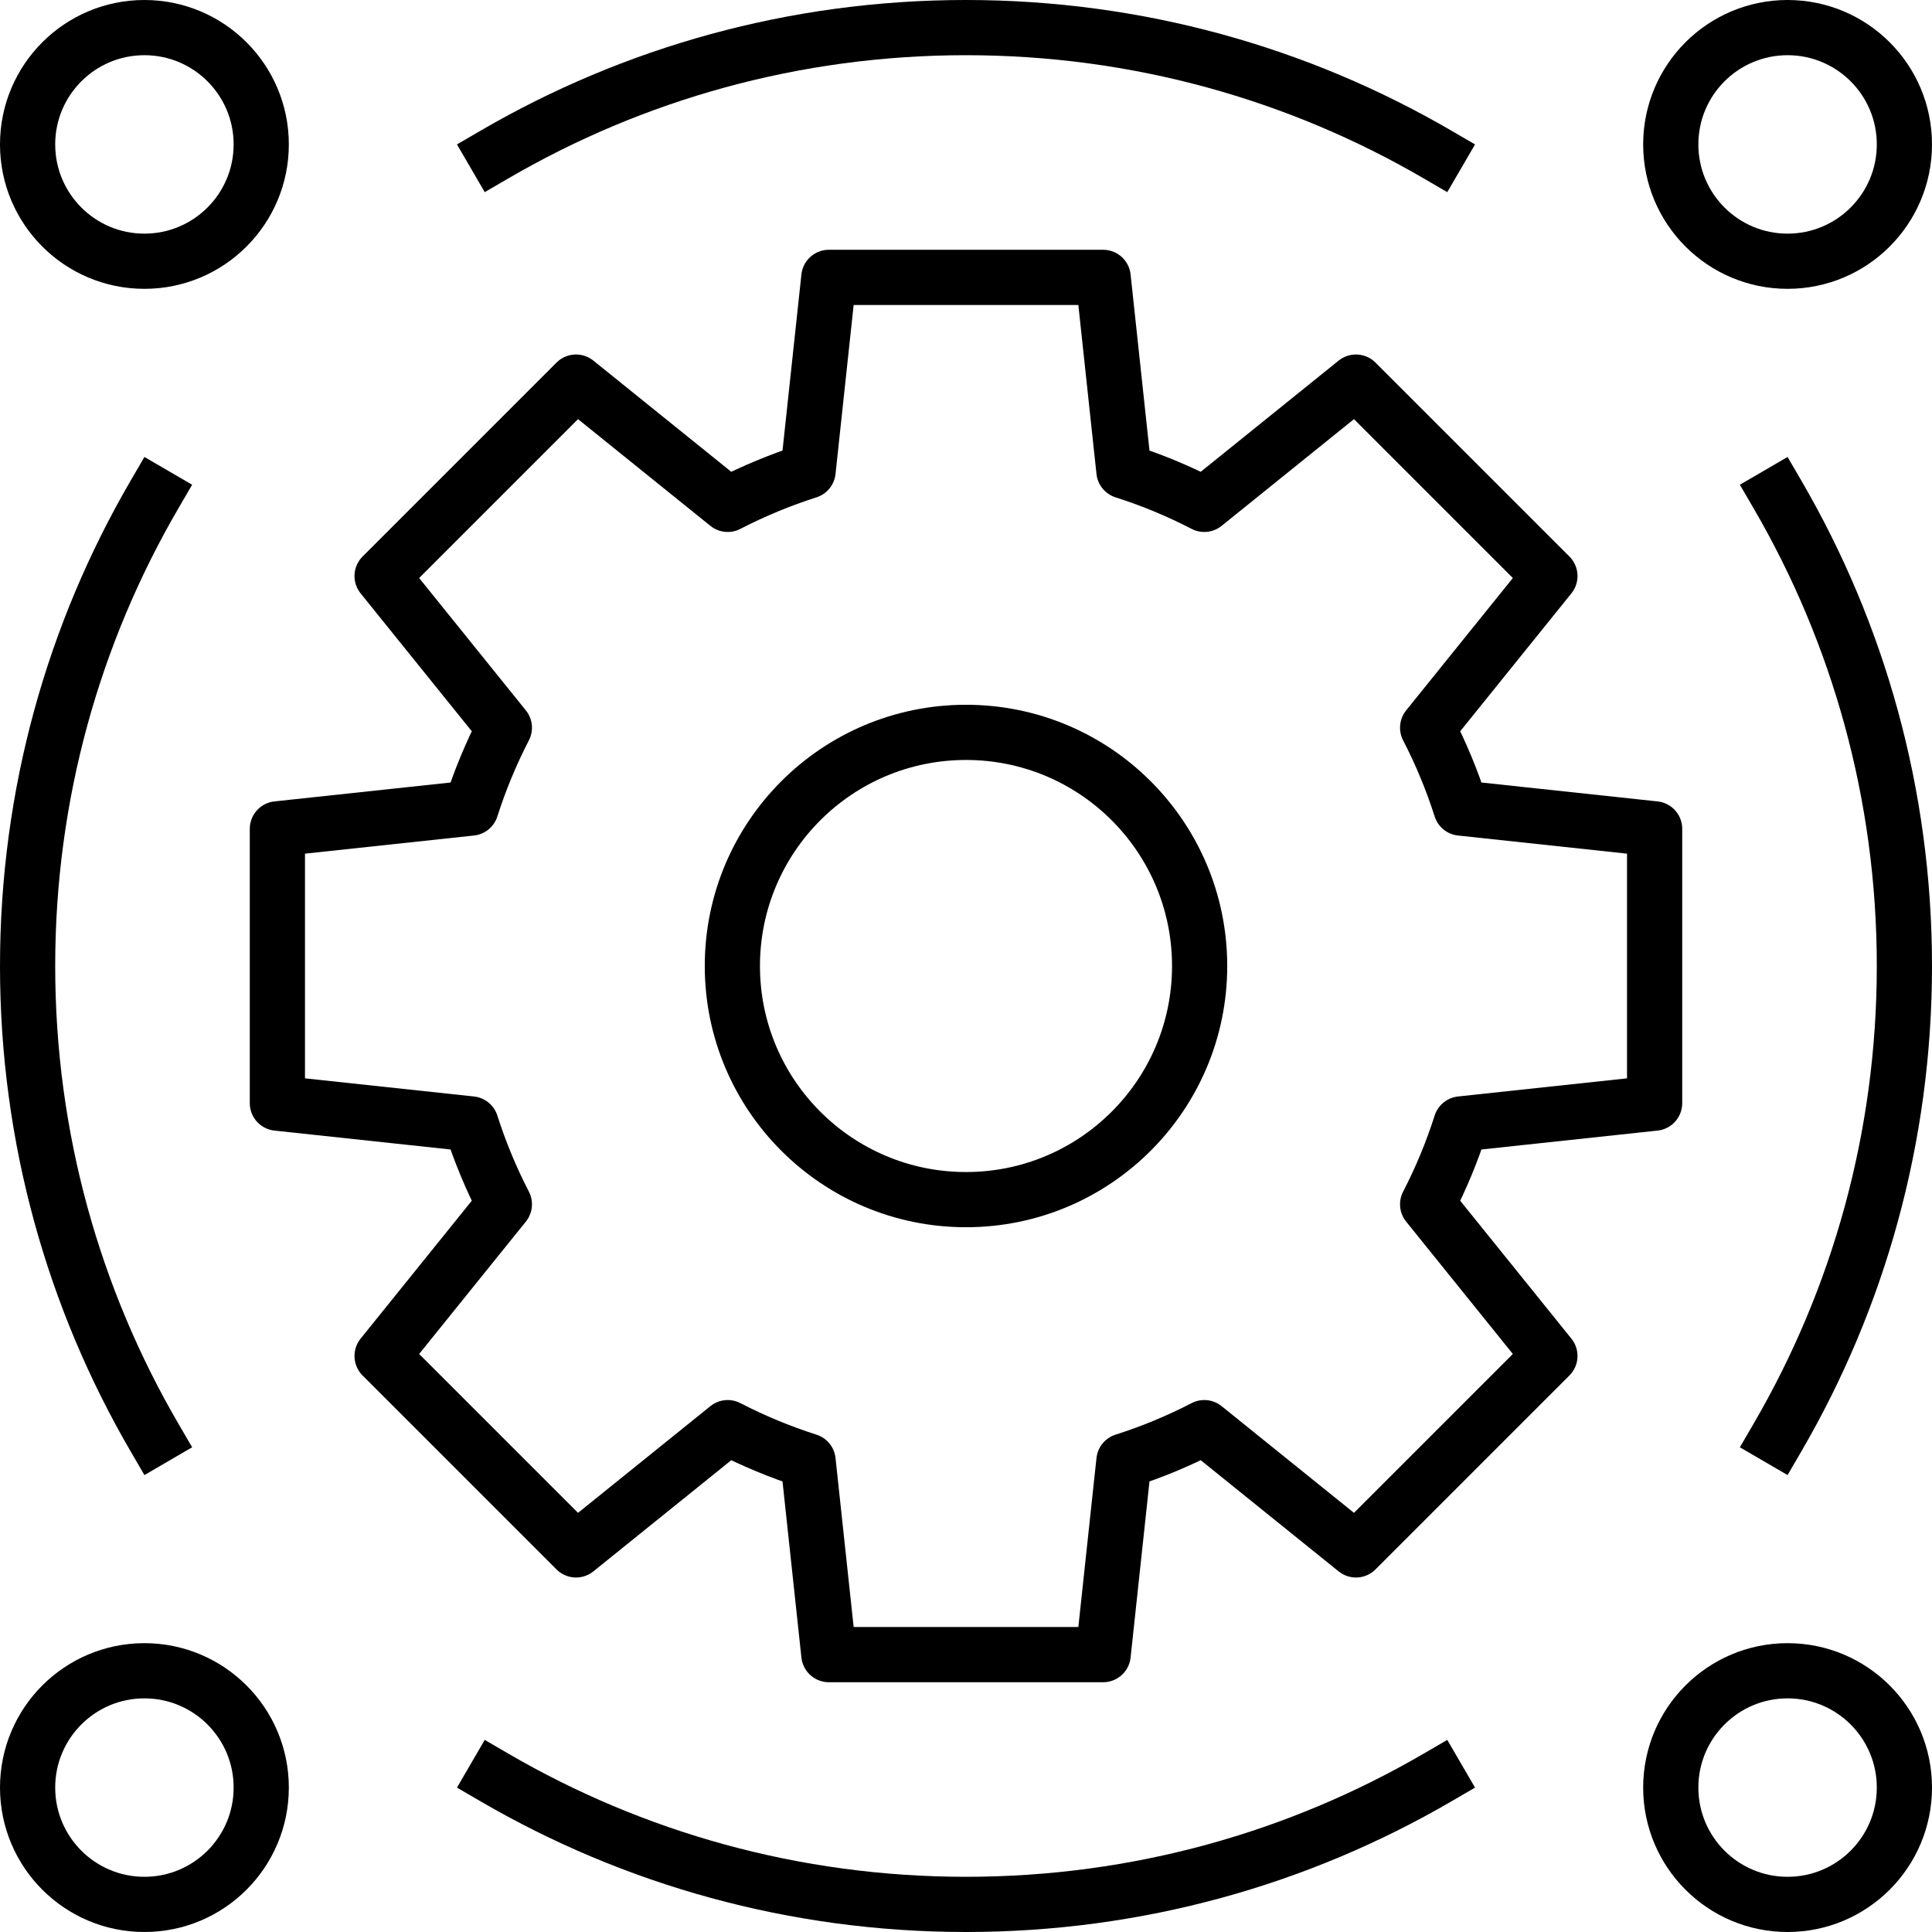 <svg width="70" height="70" viewBox="0 0 70 70" fill="none" xmlns="http://www.w3.org/2000/svg">
<g clip-path="url(#clip0_5609_1127)">
<path d="M59.95 39.969V30.031L52.933 29.278C52.611 28.268 52.206 27.295 51.726 26.366L56.156 20.871L49.129 13.844L43.634 18.274C42.706 17.794 41.732 17.39 40.722 17.067L39.969 10.05H30.031L29.278 17.067C28.268 17.39 27.295 17.794 26.366 18.274L20.871 13.844L13.844 20.871L18.274 26.366C17.794 27.295 17.39 28.268 17.067 29.278L10.05 30.031V39.969L17.067 40.722C17.39 41.732 17.794 42.706 18.274 43.634L13.844 49.129L20.871 56.156L26.366 51.726C27.295 52.206 28.268 52.611 29.278 52.933L30.031 59.95H39.969L40.722 52.933C41.732 52.611 42.706 52.206 43.634 51.726L49.129 56.156L56.156 49.129L51.726 43.634C52.206 42.706 52.611 41.732 52.933 40.722L59.95 39.969Z" stroke="black" stroke-width="2" stroke-miterlimit="10" stroke-linecap="round" stroke-linejoin="round"/>
<path d="M17.924 64.407C22.942 67.327 28.776 69 35 69C41.224 69 47.058 67.327 52.076 64.407" stroke="black" stroke-width="2" stroke-miterlimit="10" stroke-linecap="square" stroke-linejoin="round"/>
<path d="M17.924 5.594C22.942 2.673 28.776 1 35 1C41.224 1 47.058 2.673 52.076 5.594" stroke="black" stroke-width="2" stroke-miterlimit="10" stroke-linecap="square" stroke-linejoin="round"/>
<path d="M64.406 17.924C67.327 22.942 69 28.776 69 35.001C69 41.225 67.327 47.059 64.406 52.077" stroke="black" stroke-width="2" stroke-miterlimit="10" stroke-linecap="square" stroke-linejoin="round"/>
<path d="M5.594 52.077C2.673 47.059 1 41.225 1 35.001C1 28.776 2.673 22.942 5.594 17.924" stroke="black" stroke-width="2" stroke-miterlimit="10" stroke-linecap="square" stroke-linejoin="round"/>
<path d="M64.767 9.465C67.105 9.465 69 7.57 69 5.232C69 2.895 67.105 1 64.767 1C62.43 1 60.535 2.895 60.535 5.232C60.535 7.57 62.43 9.465 64.767 9.465Z" stroke="black" stroke-width="2" stroke-miterlimit="10" stroke-linecap="round" stroke-linejoin="round"/>
<path d="M5.232 69C7.57 69 9.465 67.105 9.465 64.767C9.465 62.43 7.57 60.535 5.232 60.535C2.895 60.535 1 62.43 1 64.767C1 67.105 2.895 69 5.232 69Z" stroke="black" stroke-width="2" stroke-miterlimit="10" stroke-linecap="round" stroke-linejoin="round"/>
<path d="M64.767 69C67.105 69 69 67.105 69 64.767C69 62.43 67.105 60.535 64.767 60.535C62.43 60.535 60.535 62.43 60.535 64.767C60.535 67.105 62.43 69 64.767 69Z" stroke="black" stroke-width="2" stroke-miterlimit="10" stroke-linecap="round" stroke-linejoin="round"/>
<path d="M5.232 9.465C7.57 9.465 9.465 7.57 9.465 5.232C9.465 2.895 7.57 1 5.232 1C2.895 1 1 2.895 1 5.232C1 7.57 2.895 9.465 5.232 9.465Z" stroke="black" stroke-width="2" stroke-miterlimit="10" stroke-linecap="round" stroke-linejoin="round"/>
<path d="M35 43.465C39.675 43.465 43.465 39.675 43.465 35C43.465 30.325 39.675 26.535 35 26.535C30.325 26.535 26.535 30.325 26.535 35C26.535 39.675 30.325 43.465 35 43.465Z" stroke="black" stroke-width="2" stroke-miterlimit="10" stroke-linecap="round" stroke-linejoin="round"/>
</g>
<defs>
<clipPath id="clip0_5609_1127">
<rect width="70" height="70" fill="white"/>
</clipPath>
</defs>
</svg>
